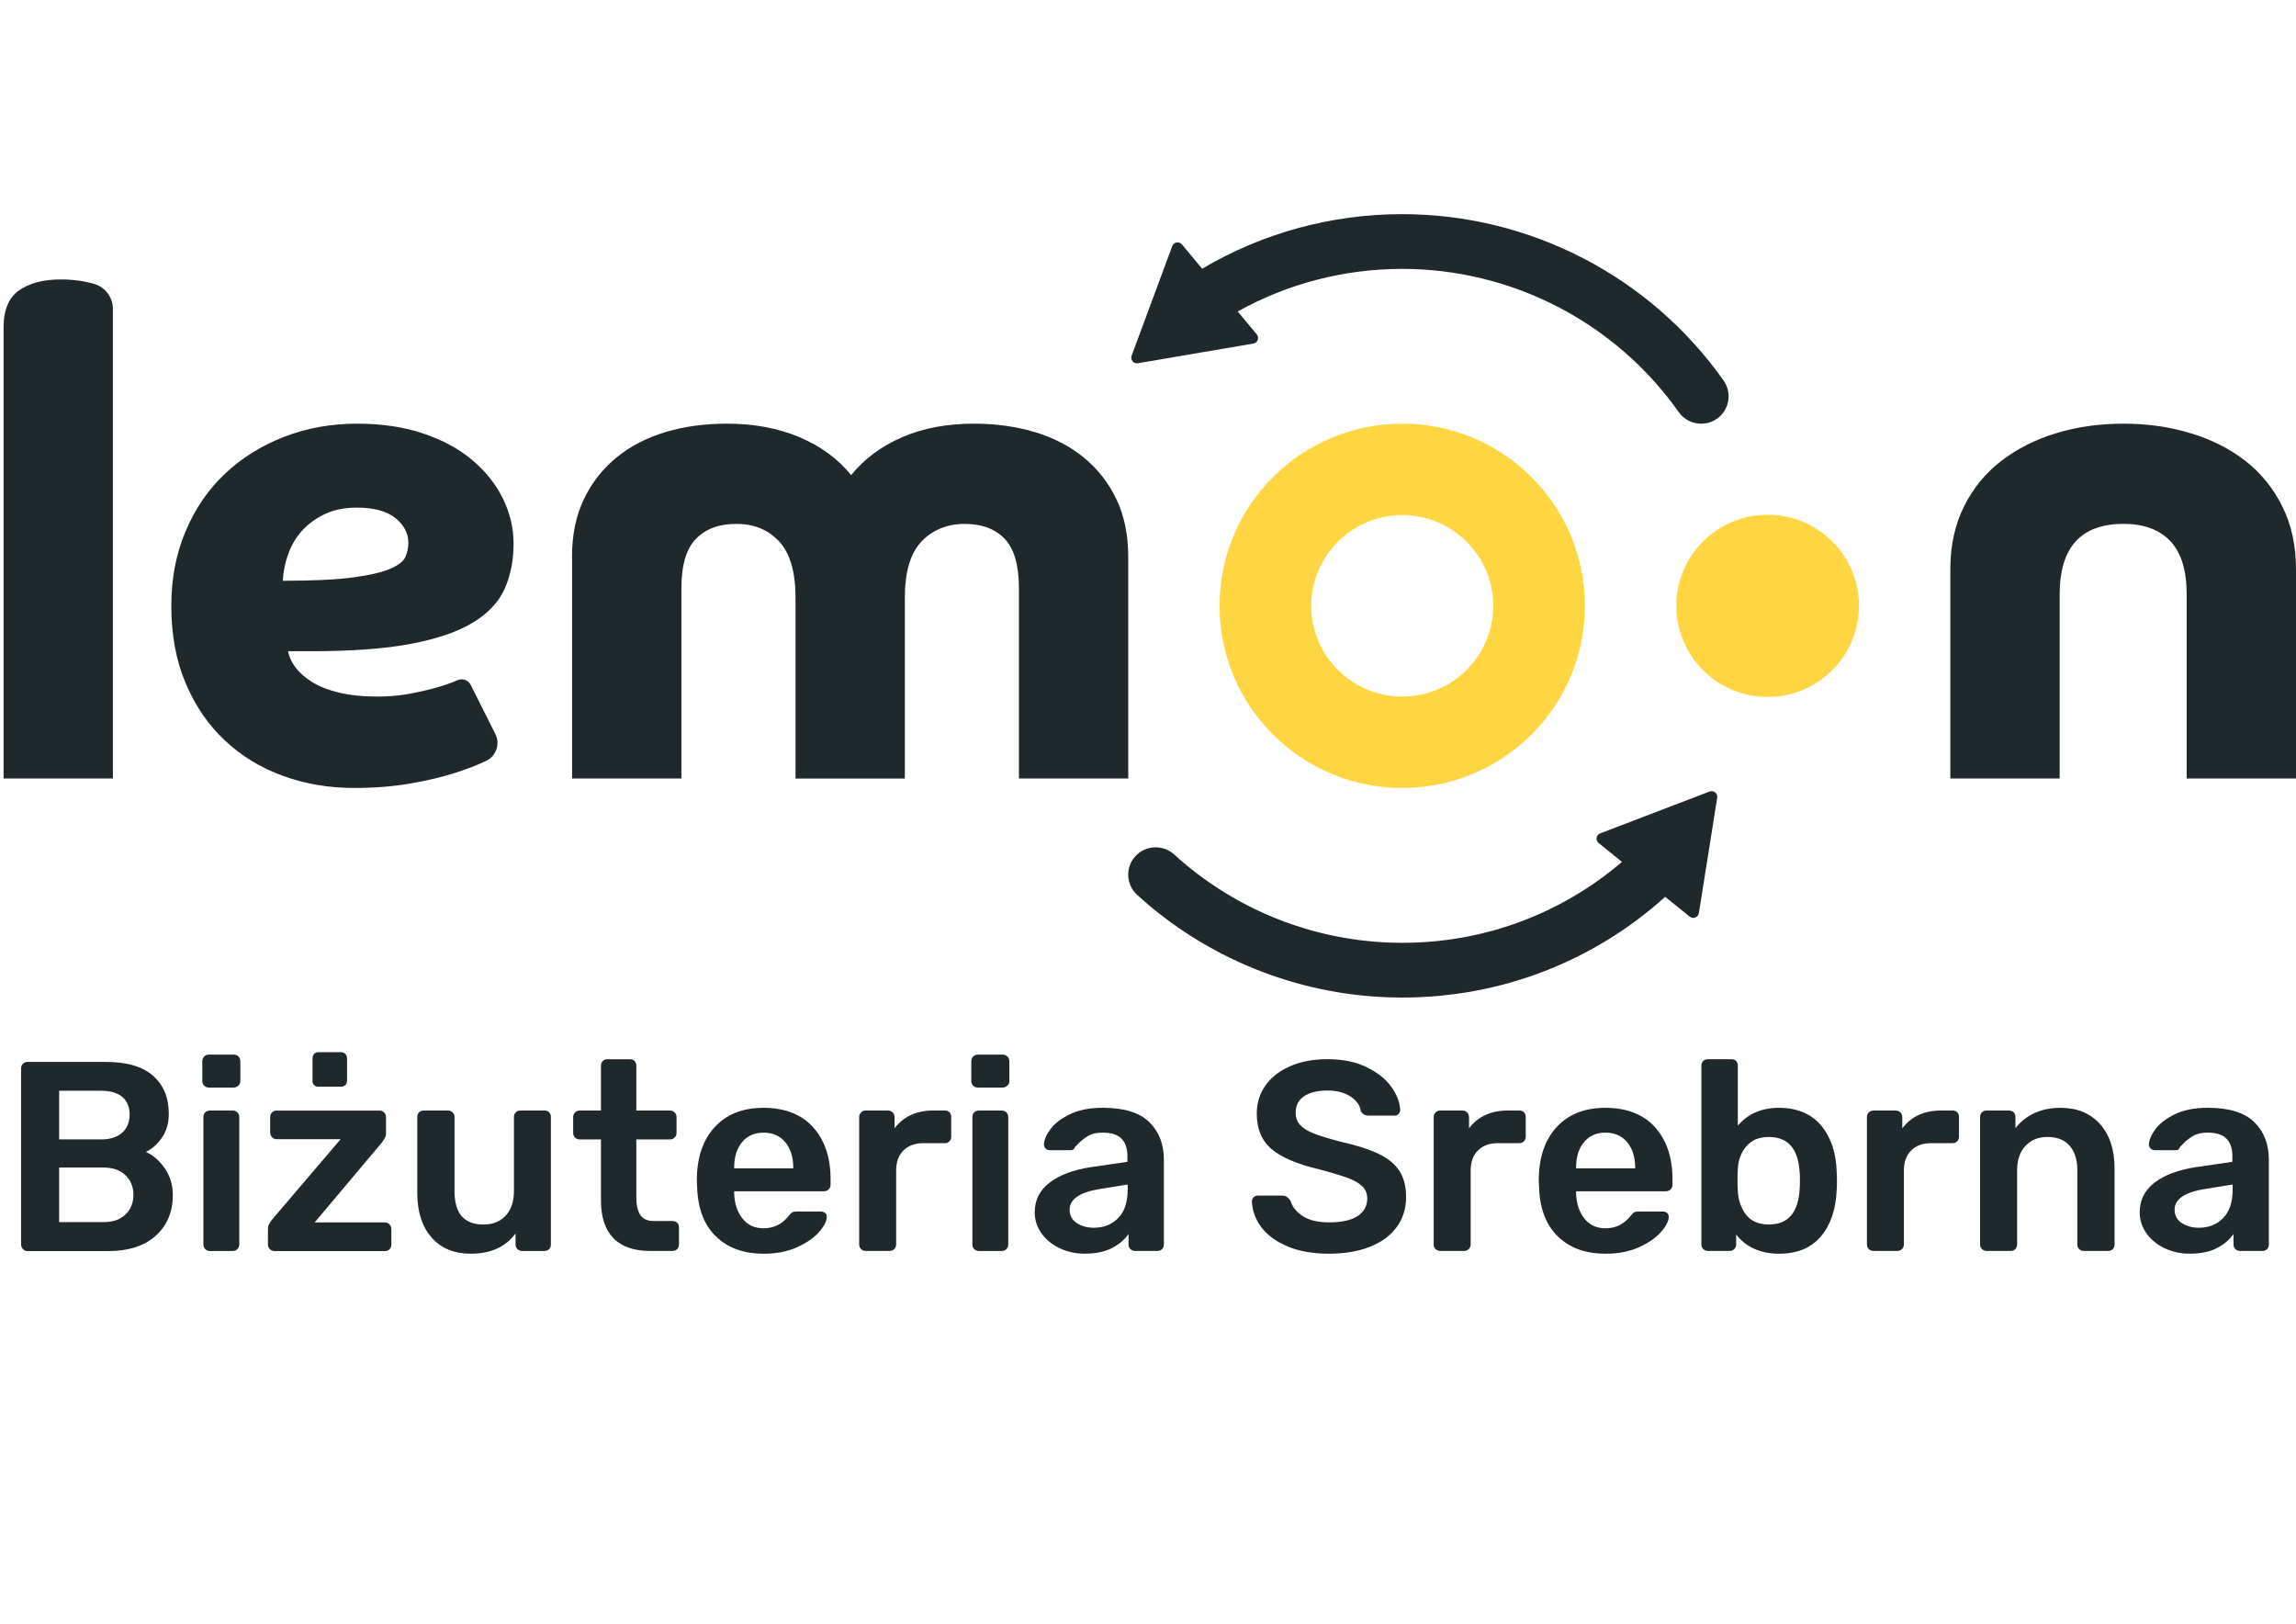 <?xml version="1.0" encoding="UTF-8"?>
<svg id="_Слой_1" data-name="Слой 1" xmlns="http://www.w3.org/2000/svg" viewBox="0 0 841.89 595.28">
  <defs>
    <style>
      .cls-1 {
        fill: #1f282b;
      }

      .cls-1, .cls-2 {
        stroke-width: 0px;
      }

      .cls-2 {
        fill: #ffd641;
      }
    </style>
  </defs>
  <g>
    <path class="cls-1" d="m1.31,120.07c0-6.45,1.91-11,5.73-13.65,3.82-2.65,8.88-3.97,15.19-3.97,4.48,0,8.55.54,12.2,1.61.04.01.07.02.11.03,4.07,1.2,6.86,4.93,6.86,9.17v172.16H1.31V120.07Z"/>
    <path class="cls-1" d="m105.65,238.74c.33,1.99,1.2,3.93,2.61,5.83,1.41,1.9,3.4,3.69,5.98,5.34,2.57,1.66,5.85,2.98,9.84,3.97,3.98.99,8.8,1.49,14.44,1.49,4.31,0,8.38-.37,12.2-1.12,3.82-.74,7.14-1.53,9.96-2.36,2.82-.83,5.14-1.65,6.97-2.48l.05-.02c1.84-.83,4.01-.07,4.91,1.73l9.03,18c1.81,3.62.33,8.02-3.32,9.79-.03.01-.06.03-.09.04-3.07,1.49-6.93,2.98-11.58,4.47-4.65,1.49-10.09,2.77-16.31,3.85-6.23,1.07-13.07,1.61-20.54,1.61-9.3,0-18.02-1.49-26.15-4.47-8.14-2.98-15.23-7.32-21.29-13.03-6.06-5.71-10.83-12.7-14.32-20.98-3.49-8.27-5.23-17.71-5.23-28.3,0-9.93,1.74-19.03,5.23-27.31,3.49-8.27,8.3-15.31,14.44-21.1,6.14-5.79,13.36-10.3,21.66-13.53,8.3-3.23,17.26-4.84,26.89-4.84,8.96,0,17.02,1.2,24.16,3.6,7.14,2.4,13.16,5.67,18.05,9.81,4.89,4.14,8.63,8.86,11.21,14.15,2.57,5.3,3.86,10.76,3.86,16.39,0,6.12-1.08,11.63-3.24,16.51-2.16,4.88-6.02,9.02-11.58,12.41-5.56,3.39-13.12,6-22.66,7.82-9.55,1.82-21.71,2.73-36.48,2.73h-8.72Zm-1.99-25.82c11.12,0,19.75-.41,25.9-1.24,6.14-.83,10.71-1.9,13.7-3.23,2.99-1.32,4.81-2.81,5.48-4.47.66-1.65,1-3.31,1-4.97,0-3.48-1.58-6.49-4.73-9.06-3.16-2.56-7.89-3.85-14.19-3.85-4.48,0-8.39.79-11.7,2.36-3.32,1.58-6.1,3.6-8.34,6.08-2.24,2.48-3.95,5.34-5.1,8.57-1.16,3.23-1.83,6.5-1.99,9.81Z"/>
    <path class="cls-1" d="m209.74,204.23c0-8.11,1.45-15.18,4.36-21.23,2.9-6.04,6.89-11.13,11.95-15.27,5.06-4.14,11.04-7.24,17.93-9.31,6.89-2.07,14.4-3.1,22.54-3.1,9.96,0,18.84,1.66,26.65,4.97,7.8,3.31,14.11,7.94,18.93,13.9,4.81-5.96,11.04-10.59,18.68-13.9,7.63-3.31,16.44-4.97,26.4-4.97,7.97,0,15.4,1.04,22.29,3.1,6.89,2.07,12.86,5.17,17.93,9.31,5.06,4.14,9.05,9.23,11.95,15.27,2.9,6.04,4.36,13.12,4.36,21.23v81.18h-40.09v-69.76c0-8.44-1.74-14.48-5.23-18.12-3.49-3.64-8.39-5.46-14.69-5.46s-11.75,2.15-15.81,6.46c-4.07,4.31-6.1,11.17-6.1,20.61v66.29h-40.09v-66.29c0-9.43-1.99-16.3-5.98-20.61-3.98-4.3-9.21-6.46-15.69-6.46s-11.25,1.82-14.82,5.46c-3.57,3.64-5.35,9.68-5.35,18.12v69.76h-40.09v-81.18Z"/>
    <path class="cls-2" d="m514.17,188.84c18.4,0,33.37,14.92,33.37,33.27s-14.97,33.27-33.37,33.27-33.37-14.92-33.37-33.27,14.97-33.27,33.37-33.27m0-33.52c-37,0-66.99,29.9-66.99,66.78s29.99,66.78,66.99,66.78,66.99-29.9,66.99-66.78-29.99-66.78-66.99-66.78h0Z"/>
    <ellipse class="cls-2" cx="648.15" cy="222.11" rx="33.49" ry="33.39"/>
    <path class="cls-1" d="m715.14,208.7c0-8.6,1.66-16.26,4.98-22.96,3.32-6.7,7.88-12.29,13.7-16.76,5.81-4.47,12.53-7.86,20.17-10.18,7.63-2.32,15.85-3.48,24.65-3.48s16.81,1.16,24.53,3.48c7.72,2.32,14.44,5.71,20.17,10.18,5.73,4.47,10.25,10.05,13.57,16.76,3.32,6.7,4.98,14.36,4.98,22.96v76.71h-40.09v-67.53c0-8.77-1.99-15.27-5.98-19.49-3.98-4.22-9.71-6.33-17.18-6.33-15.61,0-23.41,8.61-23.41,25.82v67.53h-40.09v-76.71Z"/>
    <path class="cls-1" d="m626.86,290.18l-40.1,15.35c-1.5.57-1.81,2.55-.56,3.55l8.54,6.9c-22.44,19.19-50.72,29.67-80.56,29.67-1.46,0-2.93-.03-4.38-.08-29.4-1.02-57.54-12.49-79.25-32.3-4.1-3.74-10.46-3.46-14.22.63-3.75,4.09-3.47,10.43.63,14.17,25.24,23.04,57.96,36.37,92.13,37.56,1.68.06,3.39.09,5.08.09,35.92,0,69.92-13.07,96.42-36.93l8.98,7.25c1.25,1.01,3.12.29,3.37-1.29l6.72-42.3c.25-1.58-1.31-2.83-2.8-2.26Z"/>
    <path class="cls-1" d="m632.01,139.52c-26.98-38.21-71.03-61.01-117.84-61.01-25.98,0-51.21,6.9-73.37,20.01l-7.41-8.9c-1.02-1.23-3-.89-3.55.61l-14.9,40.17c-.56,1.5.72,3.03,2.3,2.77l42.34-7.21c1.58-.27,2.27-2.14,1.25-3.37l-6.99-8.4c18.38-10.23,39.06-15.61,60.33-15.61,40.27,0,78.17,19.63,101.38,52.5,1.96,2.78,5.07,4.26,8.24,4.26,2,0,4.02-.59,5.78-1.83,4.54-3.19,5.63-9.45,2.44-13.98Z"/>
  </g>
  <g>
    <path class="cls-1" d="m8.42,457.94c-.46-.46-.69-1.02-.69-1.68v-64.47c0-.73.21-1.32.64-1.78.43-.46,1.01-.69,1.73-.69h28.72c7.73,0,13.5,1.7,17.33,5.1,3.83,3.4,5.74,8.04,5.74,13.92,0,3.43-.84,6.36-2.53,8.77-1.68,2.41-3.65,4.14-5.89,5.2,2.77,1.25,5.12,3.3,7.03,6.14,1.91,2.84,2.87,6.08,2.87,9.71,0,6.14-2.08,11.09-6.24,14.86-4.16,3.76-9.97,5.65-17.43,5.65H10.1c-.66,0-1.22-.23-1.68-.69Zm28.62-40.21c3.37,0,5.96-.83,7.77-2.48,1.82-1.65,2.72-3.86,2.72-6.64s-.89-4.92-2.67-6.44c-1.78-1.52-4.39-2.28-7.82-2.28h-15.35v17.83h15.35Zm.99,30.31c3.43,0,6.11-.94,8.02-2.82,1.91-1.88,2.87-4.27,2.87-7.18s-.97-5.3-2.92-7.18c-1.95-1.88-4.61-2.82-7.97-2.82h-16.34v20.01h16.34Z"/>
    <path class="cls-1" d="m74.87,398.02c-.46-.46-.69-1.02-.69-1.68v-7.23c0-.73.23-1.32.69-1.78s1.02-.69,1.68-.69h9.11c.73,0,1.32.23,1.78.69.46.46.69,1.06.69,1.78v7.23c0,.66-.25,1.22-.74,1.68-.5.46-1.07.69-1.73.69h-9.11c-.66,0-1.22-.23-1.68-.69Zm.4,59.92c-.46-.46-.69-1.02-.69-1.68v-46.75c0-.73.23-1.3.69-1.73.46-.43,1.02-.64,1.68-.64h8.42c.66,0,1.22.23,1.68.69.46.46.69,1.02.69,1.68v46.75c0,.66-.23,1.22-.69,1.68s-1.02.69-1.68.69h-8.42c-.66,0-1.22-.23-1.68-.69Z"/>
    <path class="cls-1" d="m98.94,457.94c-.46-.46-.69-1.02-.69-1.68v-5.74c0-.59.11-1.12.35-1.58.23-.46.58-1.02,1.04-1.68l25.26-29.61h-23.47c-.66,0-1.22-.25-1.68-.74-.46-.5-.69-1.07-.69-1.73v-5.65c0-.66.23-1.22.69-1.68s1.02-.69,1.68-.69h37.73c.66,0,1.22.23,1.68.69.46.46.69,1.02.69,1.68v6.14c0,.53-.15,1.06-.45,1.58-.3.53-.61,1.02-.94,1.49l-24.76,29.42h25.75c.66,0,1.22.23,1.68.69.46.46.69,1.06.69,1.78v5.65c0,.66-.21,1.22-.64,1.68-.43.46-1.01.69-1.73.69h-40.51c-.66,0-1.22-.23-1.68-.69Zm16.24-60.12c-.4-.4-.59-.92-.59-1.58v-8.22c0-.66.2-1.2.59-1.63.4-.43.92-.64,1.58-.64h8.22c.66,0,1.2.22,1.63.64.43.43.64.97.64,1.63v8.22c0,.66-.22,1.19-.64,1.58-.43.4-.98.59-1.63.59h-8.22c-.66,0-1.19-.2-1.58-.59Z"/>
    <path class="cls-1" d="m158.26,453.68c-3.5-3.96-5.25-9.41-5.25-16.34v-27.83c0-.73.23-1.3.69-1.73.46-.43,1.02-.64,1.68-.64h8.91c.66,0,1.22.23,1.68.69.46.46.69,1.02.69,1.68v27.24c0,8.12,3.53,12.18,10.6,12.18,3.43,0,6.16-1.09,8.17-3.27,2.01-2.18,3.02-5.15,3.02-8.91v-27.24c0-.73.23-1.3.69-1.73.46-.43,1.02-.64,1.68-.64h8.81c.73,0,1.3.22,1.73.64.43.43.64,1.01.64,1.73v46.75c0,.66-.22,1.22-.64,1.68-.43.46-1.01.69-1.73.69h-8.22c-.66,0-1.22-.23-1.68-.69-.46-.46-.69-1.02-.69-1.68v-4.06c-3.63,4.95-9.11,7.43-16.44,7.43-6.08,0-10.86-1.98-14.36-5.94Z"/>
    <path class="cls-1" d="m224.92,453.93c-3.04-3.14-4.56-7.74-4.56-13.82v-22.38h-7.82c-.66,0-1.22-.23-1.68-.69-.46-.46-.69-1.02-.69-1.68v-5.84c0-.66.23-1.22.69-1.68s1.02-.69,1.68-.69h7.82v-16.44c0-.73.23-1.3.69-1.73.46-.43,1.02-.64,1.68-.64h8.22c.73,0,1.3.21,1.73.64.43.43.64,1.01.64,1.73v16.44h12.38c.66,0,1.22.23,1.68.69.46.46.69,1.02.69,1.68v5.84c0,.66-.23,1.22-.69,1.68-.46.46-1.02.69-1.68.69h-12.38v21.29c0,2.84.5,4.99,1.49,6.44.99,1.45,2.61,2.18,4.85,2.18h6.93c.73,0,1.3.21,1.73.64.43.43.64,1.01.64,1.73v6.24c0,.66-.21,1.22-.64,1.68-.43.46-1.01.69-1.73.69h-8.12c-6.01,0-10.53-1.57-13.57-4.7Z"/>
    <path class="cls-1" d="m262.5,453.29c-4.33-4.23-6.62-10.23-6.88-18.03l-.1-2.48c0-8.25,2.16-14.76,6.49-19.51,4.32-4.75,10.32-7.13,17.98-7.13s13.92,2.38,18.17,7.13,6.39,11.09,6.39,19.02v2.08c0,.66-.23,1.22-.69,1.68s-1.06.69-1.78.69h-32.88v.79c.13,3.7,1.14,6.75,3.02,9.16,1.88,2.41,4.47,3.62,7.77,3.62,3.76,0,6.83-1.52,9.21-4.56.59-.73,1.05-1.17,1.39-1.34.33-.16.89-.25,1.68-.25h8.72c.59,0,1.11.17,1.54.5.43.33.64.79.64,1.39,0,1.58-.94,3.45-2.82,5.6-1.88,2.15-4.57,4.01-8.07,5.6-3.5,1.58-7.56,2.38-12.18,2.38-7.4,0-13.26-2.11-17.58-6.34Zm28.38-24.96v-.2c0-3.9-.98-7.01-2.92-9.36-1.95-2.34-4.61-3.52-7.97-3.52s-6.01,1.17-7.92,3.52c-1.92,2.34-2.87,5.46-2.87,9.36v.2h21.69Z"/>
    <path class="cls-1" d="m315.73,457.94c-.46-.46-.69-1.02-.69-1.68v-46.65c0-.73.23-1.32.69-1.78.46-.46,1.02-.69,1.68-.69h8.12c.73,0,1.32.23,1.78.69.46.46.69,1.06.69,1.78v4.06c3.3-4.36,8.05-6.54,14.26-6.54h4.16c.73,0,1.3.22,1.73.64.43.43.64,1.01.64,1.73v7.23c0,.66-.22,1.22-.64,1.68-.43.46-1.01.69-1.73.69h-7.82c-3.1,0-5.55.89-7.33,2.67s-2.67,4.23-2.67,7.33v27.14c0,.66-.23,1.22-.69,1.68s-1.02.69-1.68.69h-8.82c-.66,0-1.22-.23-1.68-.69Z"/>
    <path class="cls-1" d="m356.84,398.02c-.46-.46-.69-1.02-.69-1.68v-7.23c0-.73.23-1.32.69-1.78s1.02-.69,1.68-.69h9.11c.73,0,1.32.23,1.78.69.46.46.69,1.06.69,1.78v7.23c0,.66-.25,1.22-.74,1.68-.5.46-1.07.69-1.73.69h-9.11c-.66,0-1.22-.23-1.68-.69Zm.4,59.92c-.46-.46-.69-1.02-.69-1.68v-46.75c0-.73.23-1.3.69-1.73.46-.43,1.02-.64,1.68-.64h8.42c.66,0,1.22.23,1.68.69.46.46.69,1.02.69,1.68v46.75c0,.66-.23,1.22-.69,1.68s-1.02.69-1.68.69h-8.42c-.66,0-1.22-.23-1.68-.69Z"/>
    <path class="cls-1" d="m388.48,457.59c-2.81-1.35-5.02-3.18-6.64-5.5-1.62-2.31-2.43-4.85-2.43-7.63,0-4.49,1.82-8.12,5.45-10.89,3.63-2.77,8.62-4.66,14.96-5.65l13.57-1.98v-2.08c0-2.84-.73-4.98-2.18-6.44-1.45-1.45-3.76-2.18-6.93-2.18-2.18,0-3.93.4-5.25,1.19-1.32.79-2.39,1.6-3.22,2.43l-1.63,1.63c-.26.79-.76,1.19-1.49,1.19h-7.72c-.59,0-1.11-.2-1.54-.59-.43-.4-.64-.92-.64-1.58.07-1.65.88-3.52,2.43-5.6,1.55-2.08,3.94-3.89,7.18-5.45,3.23-1.55,7.23-2.33,11.98-2.33,7.79,0,13.47,1.75,17.04,5.25,3.57,3.5,5.35,8.09,5.35,13.77v31.1c0,.66-.21,1.22-.64,1.68-.43.46-1.01.69-1.73.69h-8.22c-.66,0-1.22-.23-1.68-.69-.46-.46-.69-1.02-.69-1.68v-3.86c-1.45,2.11-3.5,3.85-6.14,5.2-2.64,1.35-5.94,2.03-9.9,2.03-3.37,0-6.45-.68-9.26-2.03Zm21.54-11.04c2.31-2.38,3.47-5.81,3.47-10.3v-1.98l-9.9,1.58c-7.59,1.19-11.39,3.73-11.39,7.63,0,2.11.87,3.75,2.62,4.9,1.75,1.16,3.84,1.73,6.29,1.73,3.63,0,6.6-1.19,8.91-3.57Z"/>
    <path class="cls-1" d="m472.12,456.95c-4.23-1.78-7.43-4.13-9.61-7.03-2.18-2.9-3.33-6.07-3.47-9.51,0-.53.2-1.01.59-1.44.4-.43.89-.64,1.49-.64h9.01c.73,0,1.32.17,1.78.5.46.33.89.79,1.29,1.39.66,2.25,2.16,4.13,4.51,5.64,2.34,1.52,5.56,2.28,9.66,2.28,4.62,0,8.1-.78,10.45-2.33,2.34-1.55,3.52-3.68,3.52-6.39,0-1.78-.59-3.27-1.78-4.46s-2.99-2.23-5.4-3.12c-2.41-.89-5.99-1.96-10.75-3.22-7.79-1.85-13.5-4.29-17.13-7.33-3.63-3.04-5.45-7.39-5.45-13.07,0-3.83,1.06-7.25,3.17-10.25,2.11-3,5.13-5.36,9.06-7.08,3.93-1.72,8.5-2.58,13.72-2.58,5.48,0,10.22.96,14.21,2.87,3.99,1.92,7.03,4.31,9.11,7.18,2.08,2.87,3.18,5.73,3.32,8.57,0,.53-.2,1.01-.59,1.44-.4.43-.89.64-1.49.64h-9.41c-1.45,0-2.44-.59-2.97-1.78-.33-2.11-1.62-3.88-3.86-5.3-2.25-1.42-5.02-2.13-8.32-2.13-3.63,0-6.49.69-8.57,2.08s-3.12,3.4-3.12,6.04c0,1.78.53,3.27,1.58,4.46,1.06,1.19,2.71,2.23,4.95,3.12,2.24.89,5.51,1.9,9.8,3.02,5.88,1.32,10.55,2.81,14.01,4.46,3.47,1.65,6.02,3.73,7.67,6.24,1.65,2.51,2.48,5.71,2.48,9.61,0,4.29-1.17,8.01-3.52,11.14-2.34,3.14-5.65,5.53-9.9,7.18s-9.2,2.48-14.81,2.48c-5.94,0-11.03-.89-15.25-2.67Z"/>
    <path class="cls-1" d="m526.39,457.94c-.46-.46-.69-1.02-.69-1.68v-46.65c0-.73.23-1.32.69-1.78.46-.46,1.02-.69,1.68-.69h8.12c.73,0,1.32.23,1.78.69.46.46.69,1.06.69,1.78v4.06c3.3-4.36,8.05-6.54,14.26-6.54h4.16c.73,0,1.3.22,1.73.64.43.43.64,1.01.64,1.73v7.23c0,.66-.22,1.22-.64,1.68-.43.46-1.01.69-1.73.69h-7.82c-3.1,0-5.55.89-7.33,2.67s-2.67,4.23-2.67,7.33v27.14c0,.66-.23,1.22-.69,1.68s-1.02.69-1.68.69h-8.82c-.66,0-1.22-.23-1.68-.69Z"/>
    <path class="cls-1" d="m571.21,453.29c-4.33-4.23-6.62-10.23-6.88-18.03l-.1-2.48c0-8.25,2.16-14.76,6.49-19.51,4.32-4.75,10.32-7.13,17.98-7.13s13.92,2.38,18.17,7.13,6.39,11.09,6.39,19.02v2.08c0,.66-.23,1.22-.69,1.68s-1.06.69-1.78.69h-32.88v.79c.13,3.7,1.14,6.75,3.02,9.16,1.88,2.41,4.47,3.62,7.77,3.62,3.76,0,6.83-1.52,9.21-4.56.59-.73,1.05-1.17,1.39-1.34.33-.16.89-.25,1.68-.25h8.72c.59,0,1.11.17,1.54.5.43.33.64.79.64,1.39,0,1.58-.94,3.45-2.82,5.6-1.88,2.15-4.57,4.01-8.07,5.6-3.5,1.58-7.56,2.38-12.18,2.38-7.4,0-13.26-2.11-17.58-6.34Zm28.38-24.96v-.2c0-3.9-.98-7.01-2.92-9.36-1.95-2.34-4.61-3.52-7.97-3.52s-6.01,1.17-7.92,3.52c-1.92,2.34-2.87,5.46-2.87,9.36v.2h21.69Z"/>
    <path class="cls-1" d="m636.62,452.59v3.66c0,.66-.23,1.22-.69,1.68s-1.06.69-1.78.69h-7.92c-.66,0-1.22-.23-1.68-.69-.46-.46-.69-1.02-.69-1.68v-65.56c0-.73.23-1.3.69-1.73.46-.43,1.02-.64,1.68-.64h8.62c.73,0,1.3.21,1.73.64.43.43.64,1.01.64,1.73v21.99c3.7-4.36,8.75-6.54,15.15-6.54s11.8,2.16,15.4,6.49c3.6,4.33,5.5,9.99,5.7,16.99.06.79.1,1.88.1,3.27s-.03,2.41-.1,3.27c-.26,7.13-2.18,12.83-5.75,17.08s-8.68,6.39-15.35,6.39-12.12-2.34-15.75-7.03Zm23.27-16.74c.06-.66.1-1.65.1-2.97s-.03-2.31-.1-2.97c-.46-8.71-4.23-13.07-11.29-13.07-3.63,0-6.41,1.16-8.32,3.47-1.92,2.31-2.94,5.12-3.07,8.42-.07.79-.1,2.08-.1,3.86s.03,2.97.1,3.76c.13,3.5,1.12,6.47,2.97,8.91,1.85,2.44,4.65,3.66,8.42,3.66,7.06,0,10.83-4.36,11.29-13.07Z"/>
    <path class="cls-1" d="m685.25,457.94c-.46-.46-.69-1.02-.69-1.68v-46.65c0-.73.23-1.32.69-1.78.46-.46,1.02-.69,1.68-.69h8.12c.73,0,1.32.23,1.78.69.46.46.69,1.06.69,1.78v4.06c3.3-4.36,8.05-6.54,14.26-6.54h4.16c.73,0,1.3.22,1.73.64.43.43.64,1.01.64,1.73v7.23c0,.66-.22,1.22-.64,1.68-.43.46-1.01.69-1.73.69h-7.82c-3.1,0-5.55.89-7.33,2.67s-2.67,4.23-2.67,7.33v27.14c0,.66-.23,1.22-.69,1.68s-1.02.69-1.68.69h-8.82c-.66,0-1.22-.23-1.68-.69Z"/>
    <path class="cls-1" d="m726.74,457.94c-.46-.46-.69-1.02-.69-1.68v-46.75c0-.73.23-1.3.69-1.73.46-.43,1.02-.64,1.68-.64h8.22c.73,0,1.3.22,1.73.64.43.43.64,1.01.64,1.73v4.06c4.03-4.95,9.54-7.43,16.54-7.43,6.07,0,10.89,1.98,14.46,5.94,3.57,3.96,5.35,9.41,5.35,16.34v27.83c0,.66-.21,1.22-.64,1.68-.43.46-1.01.69-1.73.69h-8.91c-.66,0-1.22-.23-1.68-.69-.46-.46-.69-1.02-.69-1.68v-27.24c0-3.83-.94-6.82-2.82-8.96-1.88-2.14-4.57-3.22-8.07-3.22s-6.08,1.09-8.12,3.27c-2.05,2.18-3.07,5.15-3.07,8.91v27.24c0,.66-.22,1.22-.64,1.68-.43.46-1.01.69-1.73.69h-8.82c-.66,0-1.22-.23-1.68-.69Z"/>
    <path class="cls-1" d="m793.65,457.59c-2.81-1.35-5.02-3.18-6.64-5.5-1.62-2.31-2.43-4.85-2.43-7.63,0-4.49,1.82-8.12,5.45-10.89,3.63-2.77,8.62-4.66,14.96-5.65l13.57-1.98v-2.08c0-2.84-.73-4.98-2.18-6.44-1.45-1.45-3.76-2.18-6.93-2.18-2.18,0-3.93.4-5.25,1.19-1.32.79-2.39,1.6-3.22,2.43l-1.63,1.63c-.26.79-.76,1.19-1.49,1.19h-7.72c-.59,0-1.11-.2-1.54-.59-.43-.4-.64-.92-.64-1.58.07-1.65.88-3.52,2.43-5.6,1.55-2.08,3.94-3.89,7.18-5.45,3.23-1.55,7.23-2.33,11.98-2.33,7.79,0,13.47,1.75,17.04,5.25,3.57,3.5,5.35,8.09,5.35,13.77v31.1c0,.66-.21,1.22-.64,1.68-.43.46-1.01.69-1.73.69h-8.22c-.66,0-1.22-.23-1.68-.69-.46-.46-.69-1.02-.69-1.68v-3.86c-1.45,2.11-3.5,3.85-6.14,5.2-2.64,1.35-5.94,2.03-9.9,2.03-3.37,0-6.45-.68-9.26-2.03Zm21.54-11.04c2.31-2.38,3.47-5.81,3.47-10.3v-1.98l-9.9,1.58c-7.59,1.19-11.39,3.73-11.39,7.63,0,2.11.87,3.75,2.62,4.9,1.75,1.16,3.84,1.73,6.29,1.73,3.63,0,6.6-1.19,8.91-3.57Z"/>
  </g>
</svg>